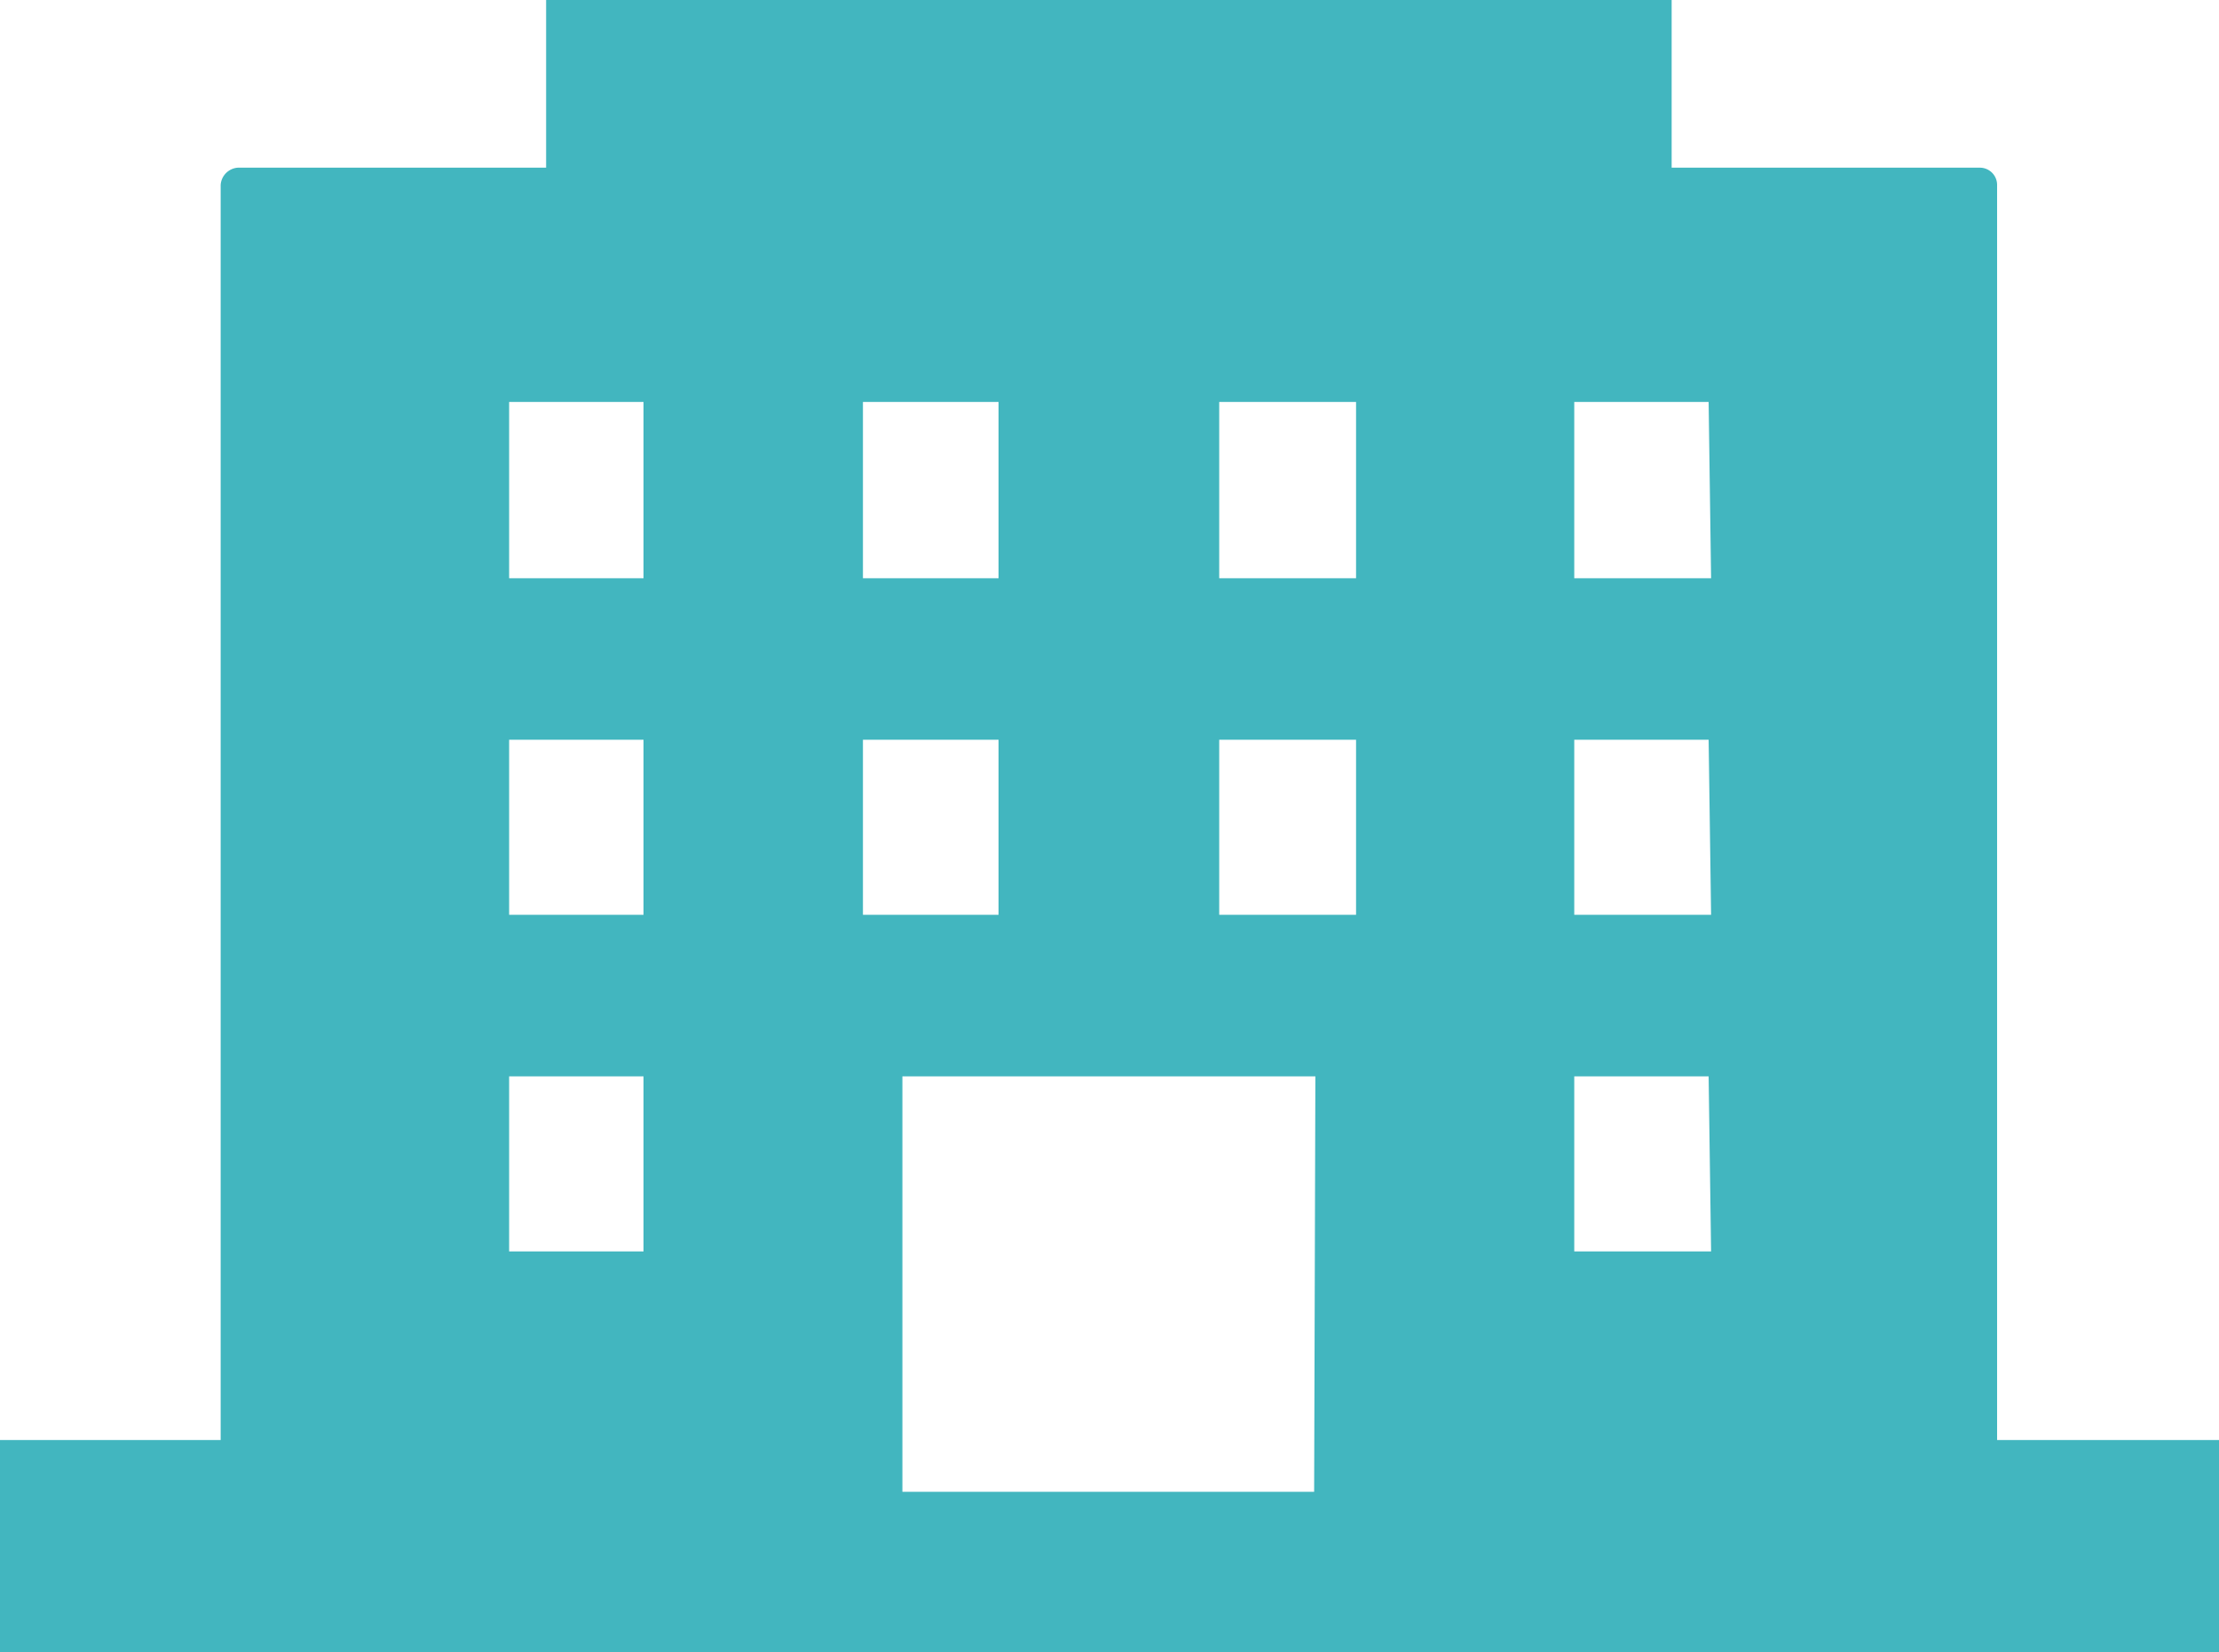 <svg id="レイヤー_2" data-name="レイヤー 2" xmlns="http://www.w3.org/2000/svg" width="18" height="13.4" viewBox="0 0 18 13.4">
  <g id="レイヤー_1" data-name="レイヤー 1">
    <path id="パス_190444" data-name="パス 190444" d="M8.79,0H4.43V1.36H1.93a.15.15,0,0,0-.14.14V11.68H0V13.4H18V11.68H16.2V1.5a.14.14,0,0,0-.14-.14h-2.5V0ZM7,3.26H8.1V4.69H7ZM5.22,10.15H4.13V8.73H5.22Zm0-2.73H4.13V6H5.22Zm0-2.73H4.13V3.26H5.22ZM7,6H8.1V7.42H7Zm3.66,6.1H7.32V8.73h3.35ZM11,7.42H9.89V6H11Zm0-2.73H9.89V3.26H11Zm2.88,5.46H12.77V8.73h1.09Zm0-2.73H12.77V6h1.09Zm0-2.73H12.77V3.26h1.09Z" fill="#42b6bf"/>
  </g>
</svg>
